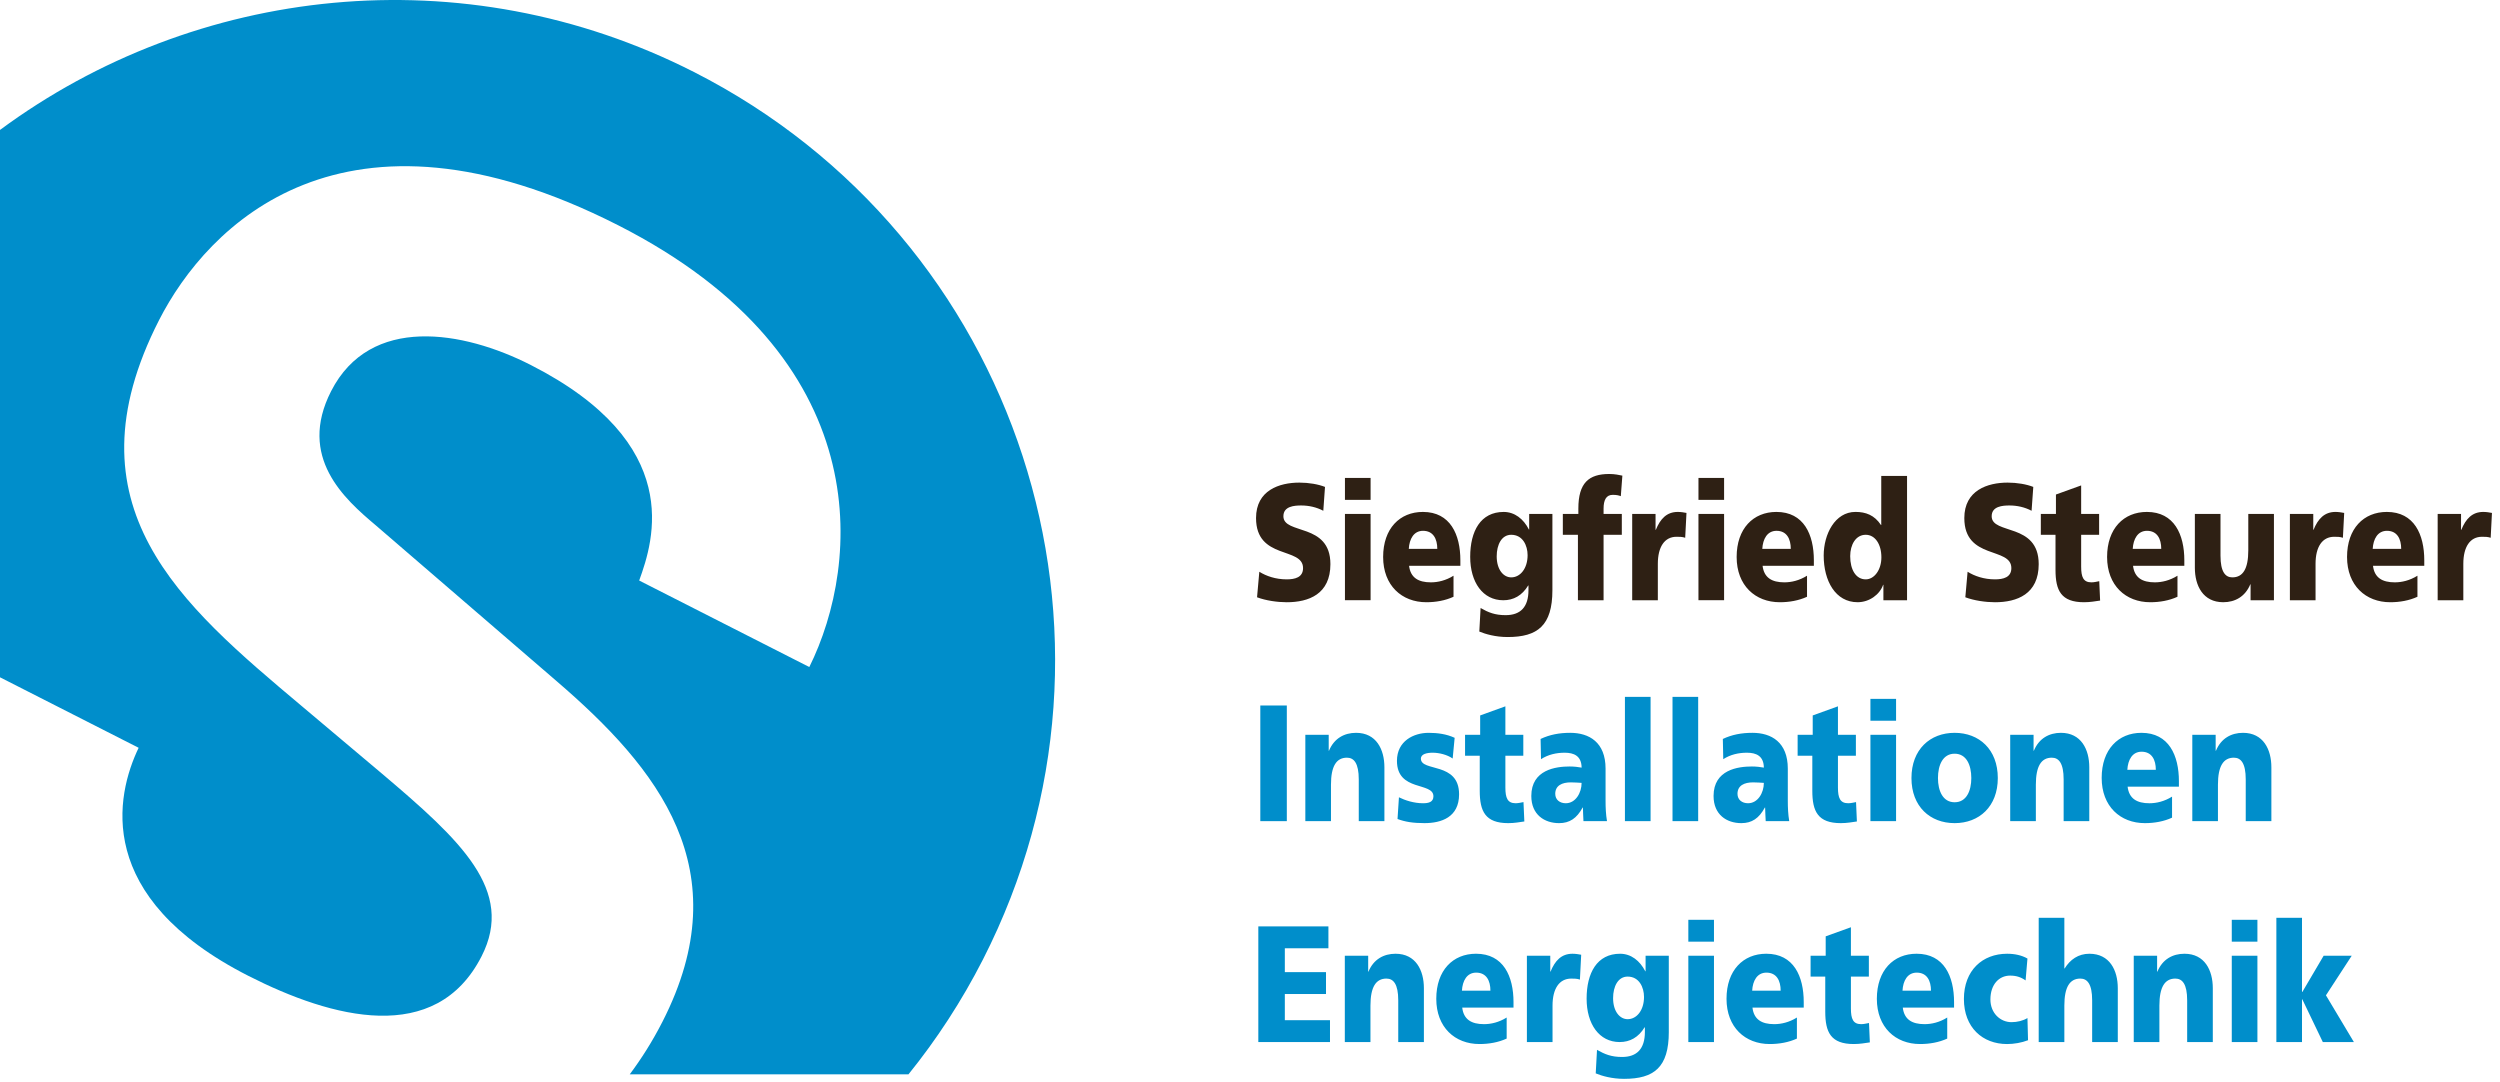 <svg xmlns="http://www.w3.org/2000/svg" width="231" height="100" viewBox="0 0 231 100">
  <g fill="none" fill-rule="evenodd">
    <path fill="#008ECB" d="M12.81,69.096 C10.694,73.508 8.652,82.898 22.952,90.17 C30.701,94.111 40.27,96.645 44.496,88.363 C47.612,82.263 42.552,77.631 35.256,71.453 L27.852,65.217 C16.692,55.836 5.912,46.787 14.7,29.573 C19.149,20.858 31.685,7.883 57.119,20.815 C81.133,33.027 79.564,51.992 74.78,61.634 L59.061,53.641 C60.405,49.933 63.32,40.987 49.022,33.714 C42.799,30.552 34.208,29.064 30.594,36.145 C27.478,42.247 31.832,46.108 34.718,48.537 L51.43,62.936 C60.793,70.99 68.391,80.344 61.216,94.398 C60.284,96.226 59.263,97.83 58.186,99.271 L83.941,99.271 C86.546,96.044 88.861,92.503 90.82,88.665 C106.141,58.66 94.186,21.943 64.123,6.654 C42.772,-4.204 18.035,-1.32 0,12.006 L0,62.582 L12.81,69.096 Z"/>
    <g transform="translate(116.058 43.796)">
      <path fill="#2E2014" d="M.303 9.033C.935 9.431 1.817 9.737 2.831 9.737 3.607 9.737 4.344 9.553 4.344 8.696 4.344 6.706 0 7.961 0 4.073 0 1.501 2.159.797 4.002.797 4.884.797 5.753.95 6.372 1.195L6.215 3.4C5.581 3.064 4.872 2.91 4.174 2.91 3.555 2.91 2.528 2.972 2.528 3.905 2.528 5.635 6.872 4.472 6.872 8.33 6.872 11.101 4.873 11.851 2.831 11.851 1.975 11.851.909 11.699.093 11.392L.303 9.033zM8.215 11.665L10.585 11.665 10.585 3.689 8.215 3.689 8.215 11.665zM8.215 2.389L10.585 2.389 10.585.368 8.215.368 8.215 2.389zM16.747 6.92C16.747 6.002 16.378 5.251 15.429 5.251 14.574 5.251 14.167 6.002 14.114 6.92L16.747 6.92zM14.14 8.481C14.272 9.583 14.997 10.013 16.155 10.013 16.801 10.013 17.538 9.844 18.247 9.4L18.247 11.345C17.484 11.696 16.616 11.85 15.735 11.85 13.468 11.85 11.744 10.304 11.744 7.67 11.744 5.037 13.284 3.506 15.417 3.506 17.957 3.506 18.88 5.604 18.88 7.977L18.88 8.482 14.14 8.482 14.14 8.481zM23.579 9.553C24.421 9.553 25.092 8.727 25.092 7.502 25.092 6.614 24.645 5.618 23.579 5.618 22.698 5.618 22.237 6.521 22.237 7.609 22.237 8.849 22.868 9.553 23.579 9.553zM27.384 10.732C27.384 14.008 26.015 15.066 23.251 15.066 22.117 15.066 21.184 14.789 20.63 14.559L20.749 12.386C21.473 12.799 22.079 13.044 23.065 13.044 24.436 13.044 25.173 12.294 25.173 10.733L25.173 10.304 25.145 10.304C24.581 11.238 23.791 11.667 22.843 11.667 20.961 11.667 19.788 10.014 19.788 7.656 19.788 5.283 20.749 3.507 22.882 3.507 23.895 3.507 24.712 4.15 25.212 5.13L25.238 5.13 25.238 3.691 27.384 3.691 27.384 10.732zM29.74 5.618L28.348 5.618 28.348 3.689 29.782 3.689 29.782 3.199C29.782.826 30.741 0 32.639 0 33.15 0 33.545.092 33.849.153L33.705 2.051C33.507 1.974 33.31 1.928 32.955 1.928 32.349 1.928 32.112 2.418 32.112 3.199L32.112 3.689 33.798 3.689 33.798 5.618 32.112 5.618 32.112 11.666 29.742 11.666 29.742 5.618 29.74 5.618zM39.654 5.894C39.392 5.802 39.128 5.802 38.851 5.802 37.745 5.802 37.126 6.736 37.126 8.298L37.126 11.666 34.757 11.666 34.757 3.69 36.915 3.69 36.915 5.159 36.942 5.159C37.352 4.149 37.943 3.506 38.97 3.506 39.246 3.506 39.536 3.552 39.772 3.598L39.654 5.894zM40.879 11.665L43.248 11.665 43.248 3.689 40.879 3.689 40.879 11.665zM40.88 2.389L43.248 2.389 43.248.368 40.88.368 40.88 2.389zM49.41 6.92C49.41 6.002 49.04 5.251 48.094 5.251 47.237 5.251 46.829 6.002 46.777 6.92L49.41 6.92zM46.804 8.481C46.936 9.583 47.661 10.013 48.818 10.013 49.464 10.013 50.201 9.844 50.911 9.4L50.911 11.345C50.147 11.696 49.28 11.85 48.397 11.85 46.131 11.85 44.408 10.304 44.408 7.67 44.408 5.037 45.947 3.506 48.08 3.506 50.621 3.506 51.543 5.604 51.543 7.977L51.543 8.482 46.804 8.482 46.804 8.481zM56.334 9.737C57.125 9.737 57.782 8.864 57.782 7.701 57.782 6.491 57.203 5.618 56.334 5.618 55.413 5.618 54.9 6.537 54.9 7.594 54.9 8.864 55.44 9.737 56.334 9.737zM60.153 11.666L57.968 11.666 57.968 10.242 57.942 10.242C57.64 11.129 56.679 11.849 55.584 11.849 53.544 11.849 52.451 9.889 52.451 7.531 52.451 5.572 53.491 3.505 55.387 3.505 56.334 3.505 57.138 3.796 57.744 4.715L57.77 4.715 57.77.183 60.153.183 60.153 11.666zM65.748 9.033C66.38 9.431 67.261 9.737 68.277 9.737 69.052 9.737 69.791 9.553 69.791 8.696 69.791 6.706 65.445 7.961 65.445 4.073 65.445 1.501 67.605.797 69.447.797 70.329.797 71.199.95 71.818 1.195L71.66 3.4C71.028 3.064 70.317 2.91 69.62 2.91 68.999 2.91 67.973 2.972 67.973 3.905 67.973 5.635 72.318 4.472 72.318 8.33 72.318 11.101 70.317 11.851 68.277 11.851 67.42 11.851 66.353 11.699 65.538 11.392L65.748 9.033zM72.515 3.69L73.911 3.69 73.911 1.898 76.241 1.057 76.241 3.69 77.9 3.69 77.9 5.619 76.241 5.619 76.241 8.558C76.241 9.523 76.438 10.013 77.19 10.013 77.427 10.013 77.676 9.952 77.913 9.906L77.992 11.697C77.545 11.758 77.095 11.85 76.504 11.85 74.384 11.85 73.871 10.763 73.871 8.864L73.871 5.619 72.515 5.619 72.515 3.69zM83.641 6.92C83.641 6.002 83.271 5.251 82.323 5.251 81.468 5.251 81.059 6.002 81.006 6.92L83.641 6.92zM81.034 8.481C81.164 9.583 81.889 10.013 83.048 10.013 83.692 10.013 84.432 9.844 85.141 9.4L85.141 11.345C84.378 11.696 83.508 11.85 82.625 11.85 80.362 11.85 78.637 10.304 78.637 7.67 78.637 5.037 80.178 3.506 82.311 3.506 84.851 3.506 85.774 5.604 85.774 7.977L85.774 8.482 81.034 8.482 81.034 8.481zM94.054 11.666L91.895 11.666 91.895 10.196 91.868 10.196C91.396 11.344 90.447 11.849 89.368 11.849 87.497 11.849 86.747 10.318 86.747 8.665L86.747 3.69 89.116 3.69 89.116 7.548C89.116 9.048 89.565 9.553 90.21 9.553 91.184 9.553 91.684 8.772 91.684 7.059L91.684 3.691 94.054 3.691 94.054 11.666zM100.426 5.894C100.163 5.802 99.899 5.802 99.622 5.802 98.518 5.802 97.899 6.736 97.899 8.298L97.899 11.666 95.528 11.666 95.528 3.69 97.688 3.69 97.688 5.159 97.713 5.159C98.123 4.149 98.714 3.506 99.742 3.506 100.018 3.506 100.308 3.552 100.545 3.598L100.426 5.894zM105.812 6.92C105.812 6.002 105.444 5.251 104.496 5.251 103.641 5.251 103.232 6.002 103.179 6.92L105.812 6.92zM103.206 8.481C103.337 9.583 104.062 10.013 105.22 10.013 105.865 10.013 106.604 9.844 107.314 9.4L107.314 11.345C106.551 11.696 105.681 11.85 104.798 11.85 102.535 11.85 100.809 10.304 100.809 7.67 100.809 5.037 102.351 3.506 104.484 3.506 107.024 3.506 107.945 5.604 107.945 7.977L107.945 8.482 103.206 8.482 103.206 8.481zM114.081 5.894C113.819 5.802 113.553 5.802 113.278 5.802 112.172 5.802 111.553 6.736 111.553 8.298L111.553 11.666 109.182 11.666 109.182 3.69 111.342 3.69 111.342 5.159 111.368 5.159C111.779 4.149 112.369 3.506 113.397 3.506 113.673 3.506 113.963 3.552 114.199 3.598L114.081 5.894z"/>
      <polygon fill="#008ECB" points=".395 32.078 2.844 32.078 2.844 21.392 .395 21.392"/>
      <path fill="#008ECB" d="M4.555 24.101L6.715 24.101 6.715 25.571 6.74 25.571C7.215 24.423 8.161 23.917 9.242 23.917 11.111 23.917 11.861 25.449 11.861 27.101L11.861 32.076 9.492 32.076 9.492 28.219C9.492 26.719 9.044 26.214 8.4 26.214 7.425 26.214 6.924 26.994 6.924 28.709L6.924 32.076 4.555 32.076 4.555 24.101zM13.204 29.874C13.758 30.149 14.574 30.424 15.43 30.424 15.917 30.424 16.39 30.333 16.39 29.781 16.39 28.434 13.02 29.382 13.02 26.505 13.02 24.667 14.574 23.918 15.943 23.918 16.76 23.918 17.59 24.024 18.352 24.378L18.168 26.291C17.668 25.939 16.918 25.755 16.325 25.755 15.812 25.755 15.233 25.862 15.233 26.305 15.233 27.546 18.761 26.566 18.761 29.599 18.761 31.726 17.114 32.261 15.561 32.261 14.495 32.261 13.771 32.139 13.073 31.88L13.204 29.874zM19.313 24.101L20.709 24.101 20.709 22.311 23.039 21.468 23.039 24.101 24.696 24.101 24.696 26.031 23.039 26.031 23.039 28.97C23.039 29.933 23.236 30.424 23.988 30.424 24.225 30.424 24.474 30.363 24.712 30.317L24.791 32.108C24.343 32.169 23.893 32.262 23.304 32.262 21.184 32.262 20.67 31.174 20.67 29.276L20.67 26.031 19.313 26.031 19.313 24.101zM28.621 30.424C29.517 30.424 30.082 29.474 30.082 28.541 29.78 28.525 29.438 28.495 29.083 28.495 28.279 28.495 27.647 28.786 27.647 29.552 27.647 30.104 28.068 30.424 28.621 30.424zM30.253 32.078C30.241 31.649 30.204 31.235 30.204 30.822L30.177 30.822C29.636 31.817 28.977 32.262 28.002 32.262 26.648 32.262 25.435 31.48 25.435 29.751 25.435 27.317 27.713 27.027 28.977 27.027 29.358 27.027 29.782 27.071 30.084 27.132 30.069 26.046 29.372 25.755 28.517 25.755 27.755 25.755 26.99 25.923 26.331 26.352L26.293 24.483C27.136 24.085 28.017 23.917 29.031 23.917 30.782 23.917 32.296 24.79 32.296 27.223L32.296 30.195C32.296 30.822 32.322 31.449 32.428 32.077L30.253 32.077 30.253 32.078z"/>
      <polygon fill="#008ECB" points="34.085 32.077 36.455 32.077 36.455 20.595 34.085 20.595"/>
      <polygon fill="#008ECB" points="38.482 32.077 40.853 32.077 40.853 20.595 38.482 20.595"/>
      <path fill="#008ECB" d="M45.461 30.424C46.358 30.424 46.922 29.474 46.922 28.541 46.618 28.525 46.276 28.495 45.921 28.495 45.118 28.495 44.486 28.786 44.486 29.552 44.486 30.104 44.908 30.424 45.461 30.424zM47.093 32.078C47.081 31.649 47.04 31.235 47.04 30.822L47.013 30.822C46.476 31.817 45.816 32.262 44.842 32.262 43.485 32.262 42.275 31.48 42.275 29.751 42.275 27.317 44.553 27.027 45.816 27.027 46.198 27.027 46.618 27.071 46.922 27.132 46.909 26.046 46.21 25.755 45.356 25.755 44.593 25.755 43.83 25.923 43.171 26.352L43.132 24.483C43.972 24.085 44.855 23.917 45.87 23.917 47.619 23.917 49.135 24.79 49.135 27.223L49.135 30.195C49.135 30.822 49.162 31.449 49.267 32.077L47.093 32.077 47.093 32.078zM50.041 24.101L51.437 24.101 51.437 22.311 53.768 21.468 53.768 24.101 55.426 24.101 55.426 26.031 53.768 26.031 53.768 28.97C53.768 29.933 53.966 30.424 54.717 30.424 54.953 30.424 55.203 30.363 55.44 30.317L55.519 32.108C55.071 32.169 54.623 32.262 54.032 32.262 51.912 32.262 51.4 31.174 51.4 29.276L51.4 26.031 50.043 26.031 50.043 24.101 50.041 24.101zM56.769 32.078L59.139 32.078 59.139 24.101 56.769 24.101 56.769 32.078zM56.769 22.8L59.139 22.8 59.139 20.779 56.769 20.779 56.769 22.8zM66.091 28.097C66.091 26.902 65.644 25.846 64.55 25.846 63.458 25.846 63.01 26.902 63.01 28.097 63.01 29.276 63.458 30.333 64.55 30.333 65.644 30.333 66.091 29.276 66.091 28.097M60.561 28.097C60.561 25.448 62.286 23.917 64.55 23.917 66.815 23.917 68.539 25.448 68.539 28.097 68.539 30.73 66.815 32.262 64.55 32.262 62.286 32.262 60.561 30.73 60.561 28.097M69.685 24.101L71.844 24.101 71.844 25.571 71.871 25.571C72.344 24.423 73.292 23.917 74.371 23.917 76.241 23.917 76.992 25.449 76.992 27.101L76.992 32.076 74.622 32.076 74.622 28.219C74.622 26.719 74.174 26.214 73.529 26.214 72.555 26.214 72.055 26.994 72.055 28.709L72.055 32.076 69.685 32.076 69.685 24.101zM83.14 27.332C83.14 26.414 82.771 25.662 81.823 25.662 80.967 25.662 80.56 26.414 80.508 27.332L83.14 27.332zM80.533 28.893C80.667 29.996 81.39 30.425 82.548 30.425 83.194 30.425 83.932 30.256 84.64 29.812L84.64 31.756C83.878 32.108 83.009 32.262 82.128 32.262 79.862 32.262 78.137 30.715 78.137 28.081 78.137 25.449 79.678 23.917 81.81 23.917 84.351 23.917 85.273 26.014 85.273 28.388L85.273 28.893 80.533 28.893zM86.511 24.101L88.669 24.101 88.669 25.571 88.696 25.571C89.17 24.423 90.117 23.917 91.197 23.917 93.067 23.917 93.817 25.449 93.817 27.101L93.817 32.076 91.448 32.076 91.448 28.219C91.448 26.719 91.001 26.214 90.354 26.214 89.381 26.214 88.88 26.994 88.88 28.709L88.88 32.076 86.511 32.076 86.511 24.101z"/>
      <polygon fill="#008ECB" points=".211 41.803 6.688 41.803 6.688 43.825 2.66 43.825 2.66 46.029 6.464 46.029 6.464 48.051 2.66 48.051 2.66 50.47 6.833 50.47 6.833 52.49 .211 52.49"/>
      <path fill="#008ECB" d="M8.202 44.514L10.362 44.514 10.362 45.984 10.387 45.984C10.862 44.835 11.808 44.33 12.889 44.33 14.759 44.33 15.51 45.861 15.51 47.514L15.51 52.489 13.14 52.489 13.14 48.631C13.14 47.131 12.692 46.625 12.048 46.625 11.073 46.625 10.572 47.406 10.572 49.121L10.572 52.489 8.203 52.489 8.203 44.514 8.202 44.514zM21.657 47.744C21.657 46.824 21.289 46.075 20.341 46.075 19.484 46.075 19.077 46.824 19.024 47.744L21.657 47.744zM19.051 49.305C19.182 50.408 19.906 50.836 21.065 50.836 21.709 50.836 22.448 50.668 23.158 50.224L23.158 52.169C22.394 52.52 21.525 52.673 20.643 52.673 18.379 52.673 16.654 51.127 16.654 48.494 16.654 45.859 18.194 44.329 20.327 44.329 22.869 44.329 23.79 46.427 23.79 48.8L23.79 49.304 19.051 49.304 19.051 49.305zM29.926 46.718C29.664 46.626 29.398 46.626 29.121 46.626 28.017 46.626 27.396 47.56 27.396 49.121L27.396 52.49 25.027 52.49 25.027 44.513 27.187 44.513 27.187 45.983 27.212 45.983C27.623 44.972 28.213 44.33 29.24 44.33 29.516 44.33 29.806 44.375 30.044 44.421L29.926 46.718zM34.335 50.377C35.177 50.377 35.849 49.55 35.849 48.324 35.849 47.436 35.402 46.441 34.335 46.441 33.453 46.441 32.992 47.345 32.992 48.433 32.992 49.673 33.623 50.377 34.335 50.377zM38.14 51.555C38.14 54.833 36.772 55.889 34.006 55.889 32.874 55.889 31.939 55.614 31.387 55.384L31.505 53.21C32.229 53.622 32.834 53.868 33.822 53.868 35.191 53.868 35.929 53.117 35.929 51.555L35.929 51.127 35.902 51.127C35.336 52.061 34.546 52.49 33.598 52.49 31.715 52.49 30.545 50.836 30.545 48.478 30.545 46.106 31.505 44.33 33.638 44.33 34.652 44.33 35.467 44.973 35.967 45.952L35.994 45.952 35.994 44.514 38.139 44.514 38.139 51.555 38.14 51.555zM39.944 52.49L42.313 52.49 42.313 44.514 39.944 44.514 39.944 52.49zM39.944 43.212L42.313 43.212 42.313 41.192 39.944 41.192 39.944 43.212zM48.475 47.744C48.475 46.824 48.107 46.075 47.159 46.075 46.303 46.075 45.894 46.824 45.842 47.744L48.475 47.744zM45.869 49.305C45.999 50.408 46.724 50.836 47.883 50.836 48.527 50.836 49.264 50.668 49.976 50.224L49.976 52.169C49.213 52.52 48.343 52.673 47.461 52.673 45.197 52.673 43.472 51.127 43.472 48.494 43.472 45.859 45.013 44.329 47.146 44.329 49.686 44.329 50.607 46.427 50.607 48.8L50.607 49.304 45.869 49.304 45.869 49.305zM51.24 44.514L52.636 44.514 52.636 42.722 54.966 41.881 54.966 44.514 56.625 44.514 56.625 46.443 54.966 46.443 54.966 49.382C54.966 50.346 55.164 50.836 55.913 50.836 56.151 50.836 56.401 50.775 56.638 50.73L56.716 52.52C56.269 52.581 55.821 52.673 55.229 52.673 53.11 52.673 52.596 51.586 52.596 49.687L52.596 46.443 51.24 46.443 51.24 44.514zM62.365 47.744C62.365 46.824 61.995 46.075 61.049 46.075 60.192 46.075 59.784 46.824 59.732 47.744L62.365 47.744zM59.759 49.305C59.891 50.408 60.614 50.836 61.773 50.836 62.419 50.836 63.156 50.668 63.866 50.224L63.866 52.169C63.102 52.52 62.235 52.673 61.352 52.673 59.087 52.673 57.363 51.127 57.363 48.494 57.363 45.859 58.902 44.329 61.035 44.329 63.576 44.329 64.497 46.427 64.497 48.8L64.497 49.304 59.759 49.304 59.759 49.305zM71.107 46.795C70.672 46.488 70.239 46.35 69.671 46.35 68.646 46.35 67.856 47.178 67.856 48.555 67.856 49.827 68.777 50.652 69.805 50.652 70.342 50.652 70.884 50.516 71.279 50.271L71.332 52.322C70.739 52.552 70.028 52.674 69.396 52.674 67.132 52.674 65.407 51.143 65.407 48.51 65.407 45.861 67.132 44.33 69.396 44.33 70.107 44.33 70.739 44.468 71.279 44.773L71.107 46.795zM72.318 41.008L74.688 41.008 74.688 45.693 74.713 45.693C75.226 44.866 75.978 44.33 77.005 44.33 78.875 44.33 79.626 45.861 79.626 47.515L79.626 52.489 77.257 52.489 77.257 48.631C77.257 47.131 76.809 46.625 76.164 46.625 75.19 46.625 74.688 47.406 74.688 49.121L74.688 52.489 72.318 52.489 72.318 41.008zM81.099 44.514L83.259 44.514 83.259 45.984 83.284 45.984C83.759 44.835 84.705 44.33 85.786 44.33 87.657 44.33 88.405 45.861 88.405 47.514L88.405 52.489 86.036 52.489 86.036 48.631C86.036 47.131 85.589 46.625 84.944 46.625 83.969 46.625 83.47 47.406 83.47 49.121L83.47 52.489 81.1 52.489 81.1 44.514 81.099 44.514zM90.158 52.49L92.527 52.49 92.527 44.514 90.158 44.514 90.158 52.49zM90.158 43.212L92.527 43.212 92.527 41.192 90.158 41.192 90.158 43.212z"/>
      <polygon fill="#008ECB" points="94.278 41.008 96.647 41.008 96.647 47.866 96.674 47.866 98.648 44.512 101.242 44.512 98.859 48.171 101.44 52.489 98.57 52.489 96.674 48.538 96.647 48.538 96.647 52.489 94.278 52.489"/>
    </g>
  </g>
</svg>
